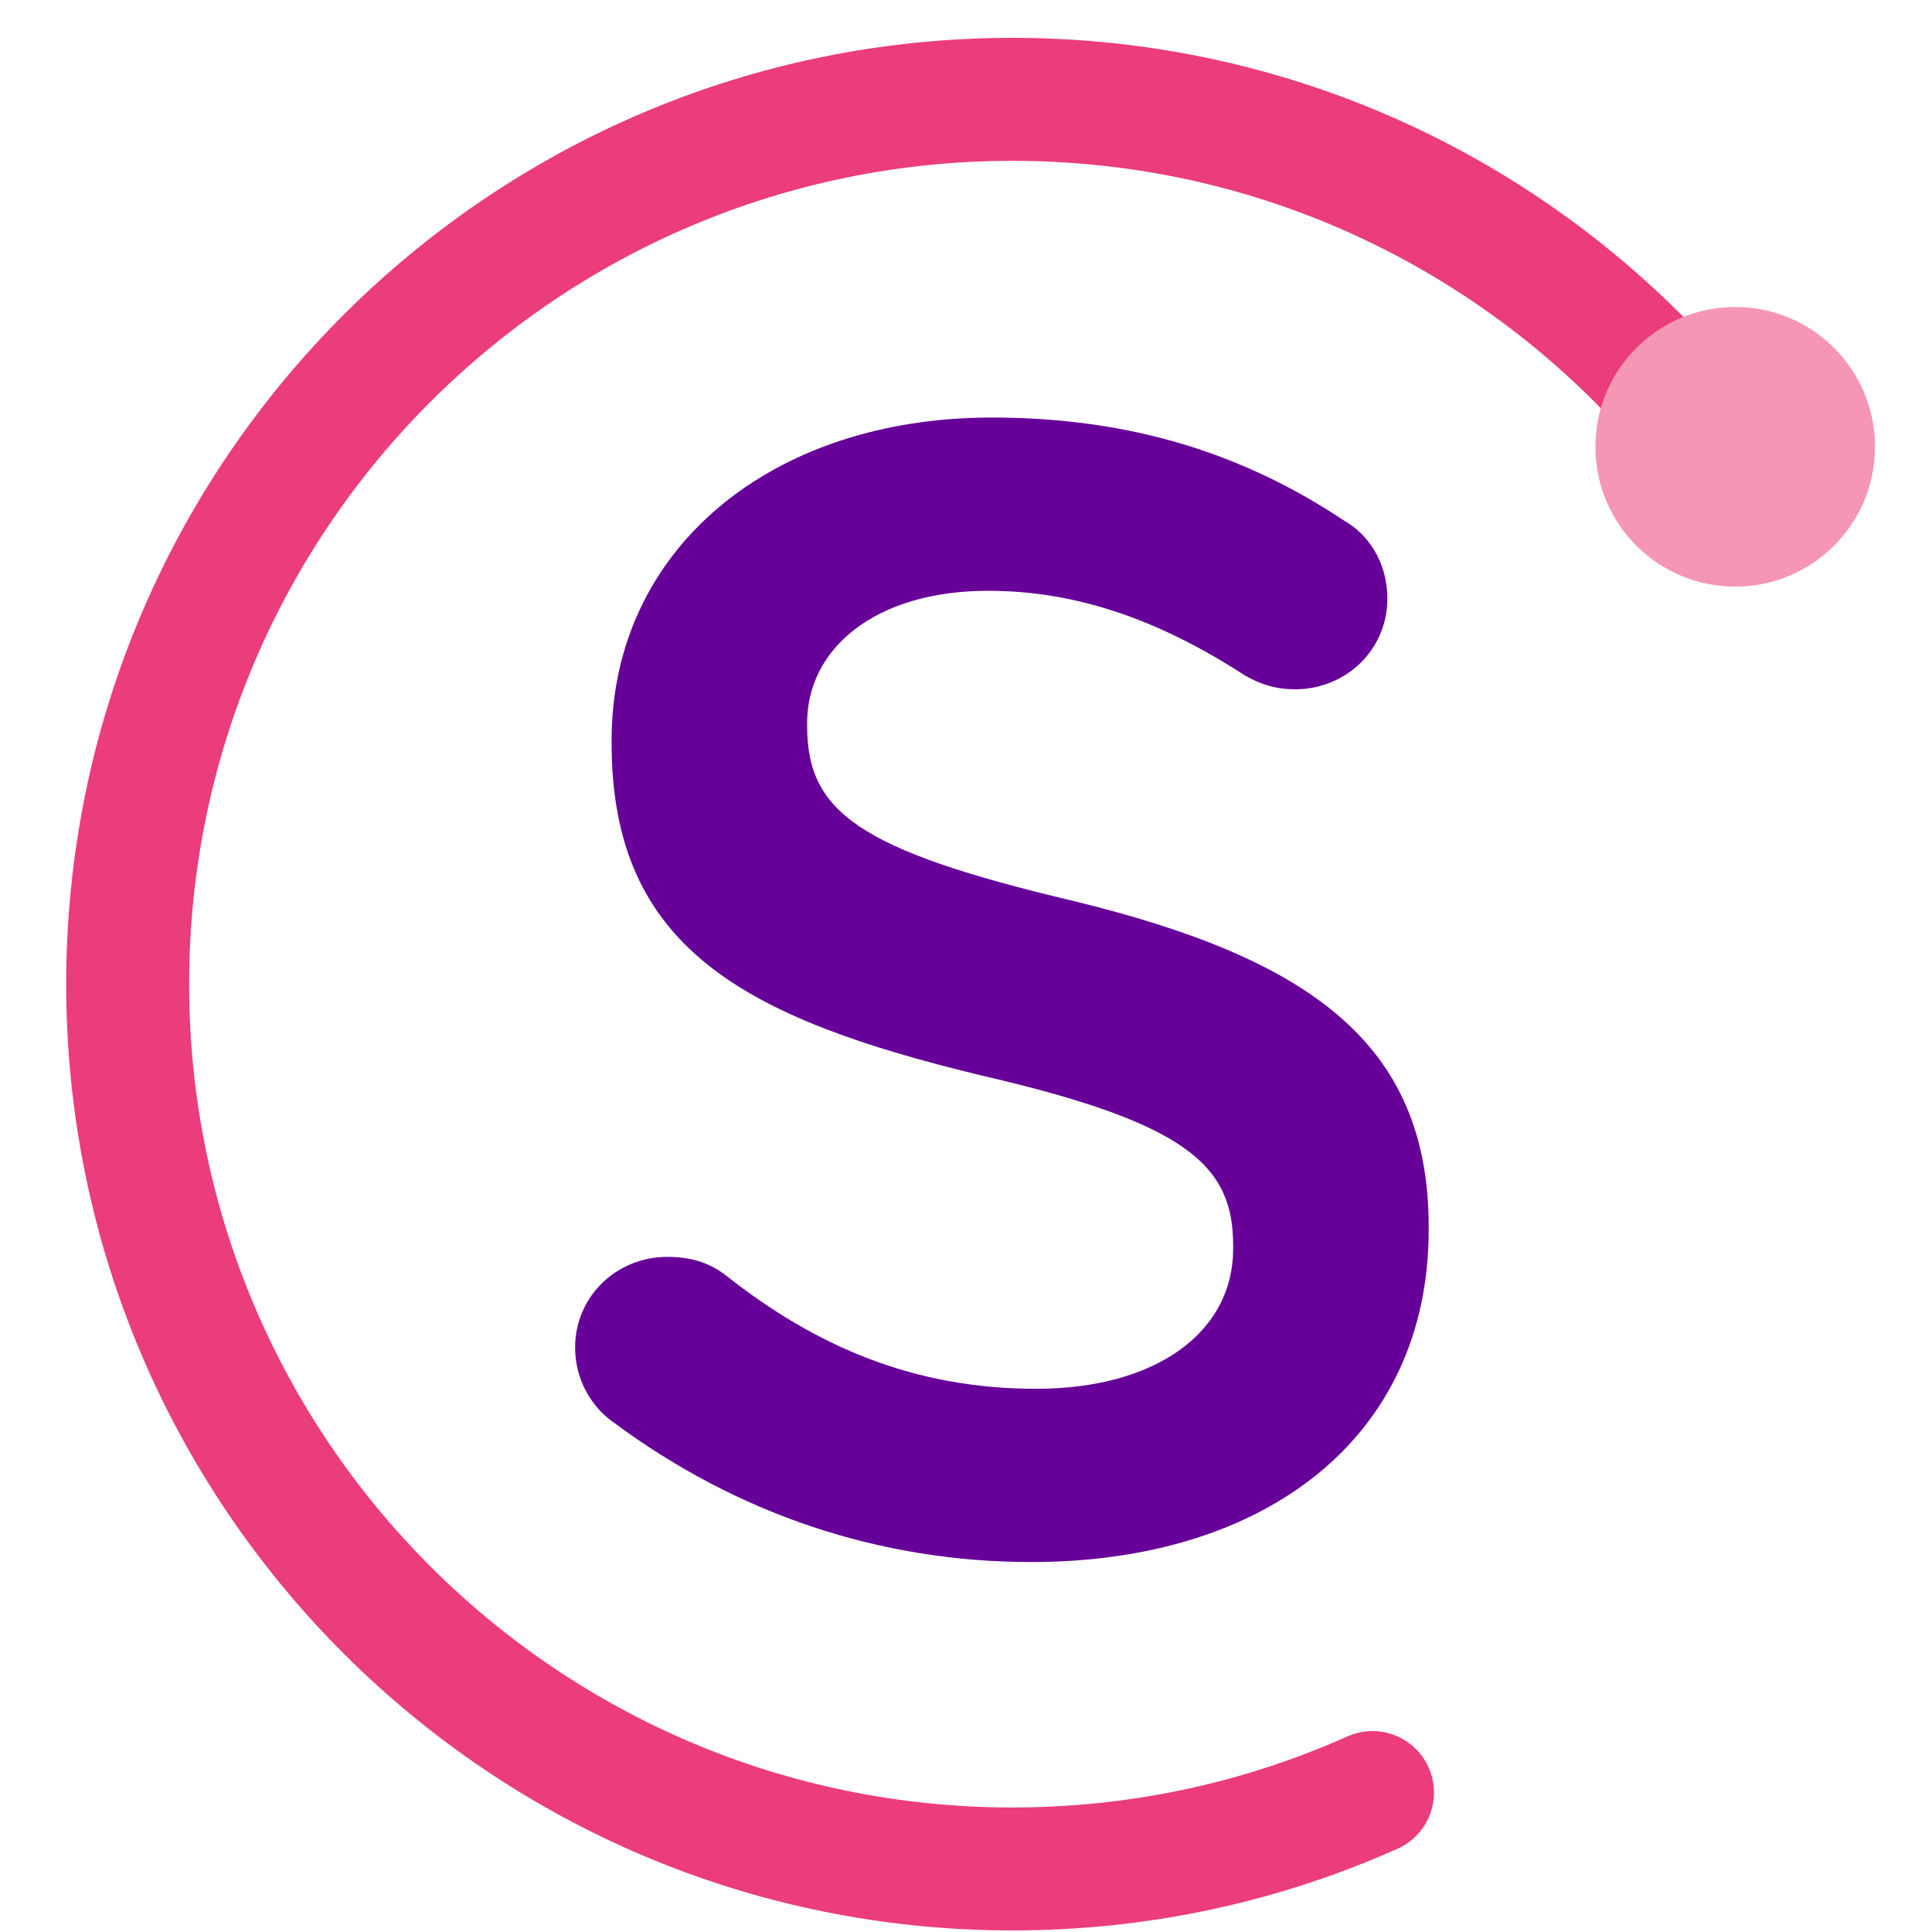 <svg width="49" height="49" viewBox="0 0 49 49" fill="none" xmlns="http://www.w3.org/2000/svg">
<path d="M15.553 36.071C14.989 35.669 14.586 34.983 14.586 34.175C14.586 32.884 15.634 31.877 16.925 31.877C17.611 31.877 18.054 32.08 18.375 32.32C20.714 34.175 23.212 35.223 26.277 35.223C29.343 35.223 31.276 33.773 31.276 31.674V31.593C31.276 29.578 30.148 28.49 24.905 27.28C18.899 25.83 15.512 24.056 15.512 18.854V18.773C15.512 13.936 19.545 10.59 25.149 10.59C28.697 10.59 31.557 11.516 34.099 13.21C34.663 13.531 35.187 14.217 35.187 15.184C35.187 16.475 34.139 17.482 32.848 17.482C32.365 17.482 31.962 17.36 31.557 17.12C29.38 15.71 27.285 14.984 25.067 14.984C22.164 14.984 20.471 16.475 20.471 18.33V18.411C20.471 20.588 21.762 21.555 27.204 22.846C33.169 24.296 36.235 26.432 36.235 31.11V31.191C36.235 36.47 32.081 39.617 26.156 39.617C22.326 39.617 18.696 38.407 15.553 36.068V36.071Z" fill="#660099"/>
<path fill-rule="evenodd" clip-rule="evenodd" d="M25.679 4.079C14.147 4.079 4.797 13.428 4.797 24.96C4.797 36.492 14.147 45.842 25.679 45.842C28.708 45.842 31.582 45.197 34.174 44.04C34.961 43.689 35.883 44.042 36.234 44.829C36.584 45.615 36.232 46.537 35.445 46.888C32.461 48.22 29.154 48.96 25.679 48.96C12.425 48.96 1.679 38.214 1.679 24.96C1.679 11.706 12.425 0.96 25.679 0.96C33.781 0.96 40.943 4.975 45.286 11.118C45.783 11.821 45.616 12.794 44.913 13.291C44.209 13.789 43.236 13.621 42.739 12.918C38.956 7.567 32.726 4.079 25.679 4.079Z" fill="#EB3C7D"/>
<path d="M44.009 14.878C45.968 14.878 47.555 13.29 47.555 11.332C47.555 9.374 45.968 7.786 44.009 7.786C42.051 7.786 40.464 9.374 40.464 11.332C40.464 13.29 42.051 14.878 44.009 14.878Z" fill="#F596B4"/>
</svg>
